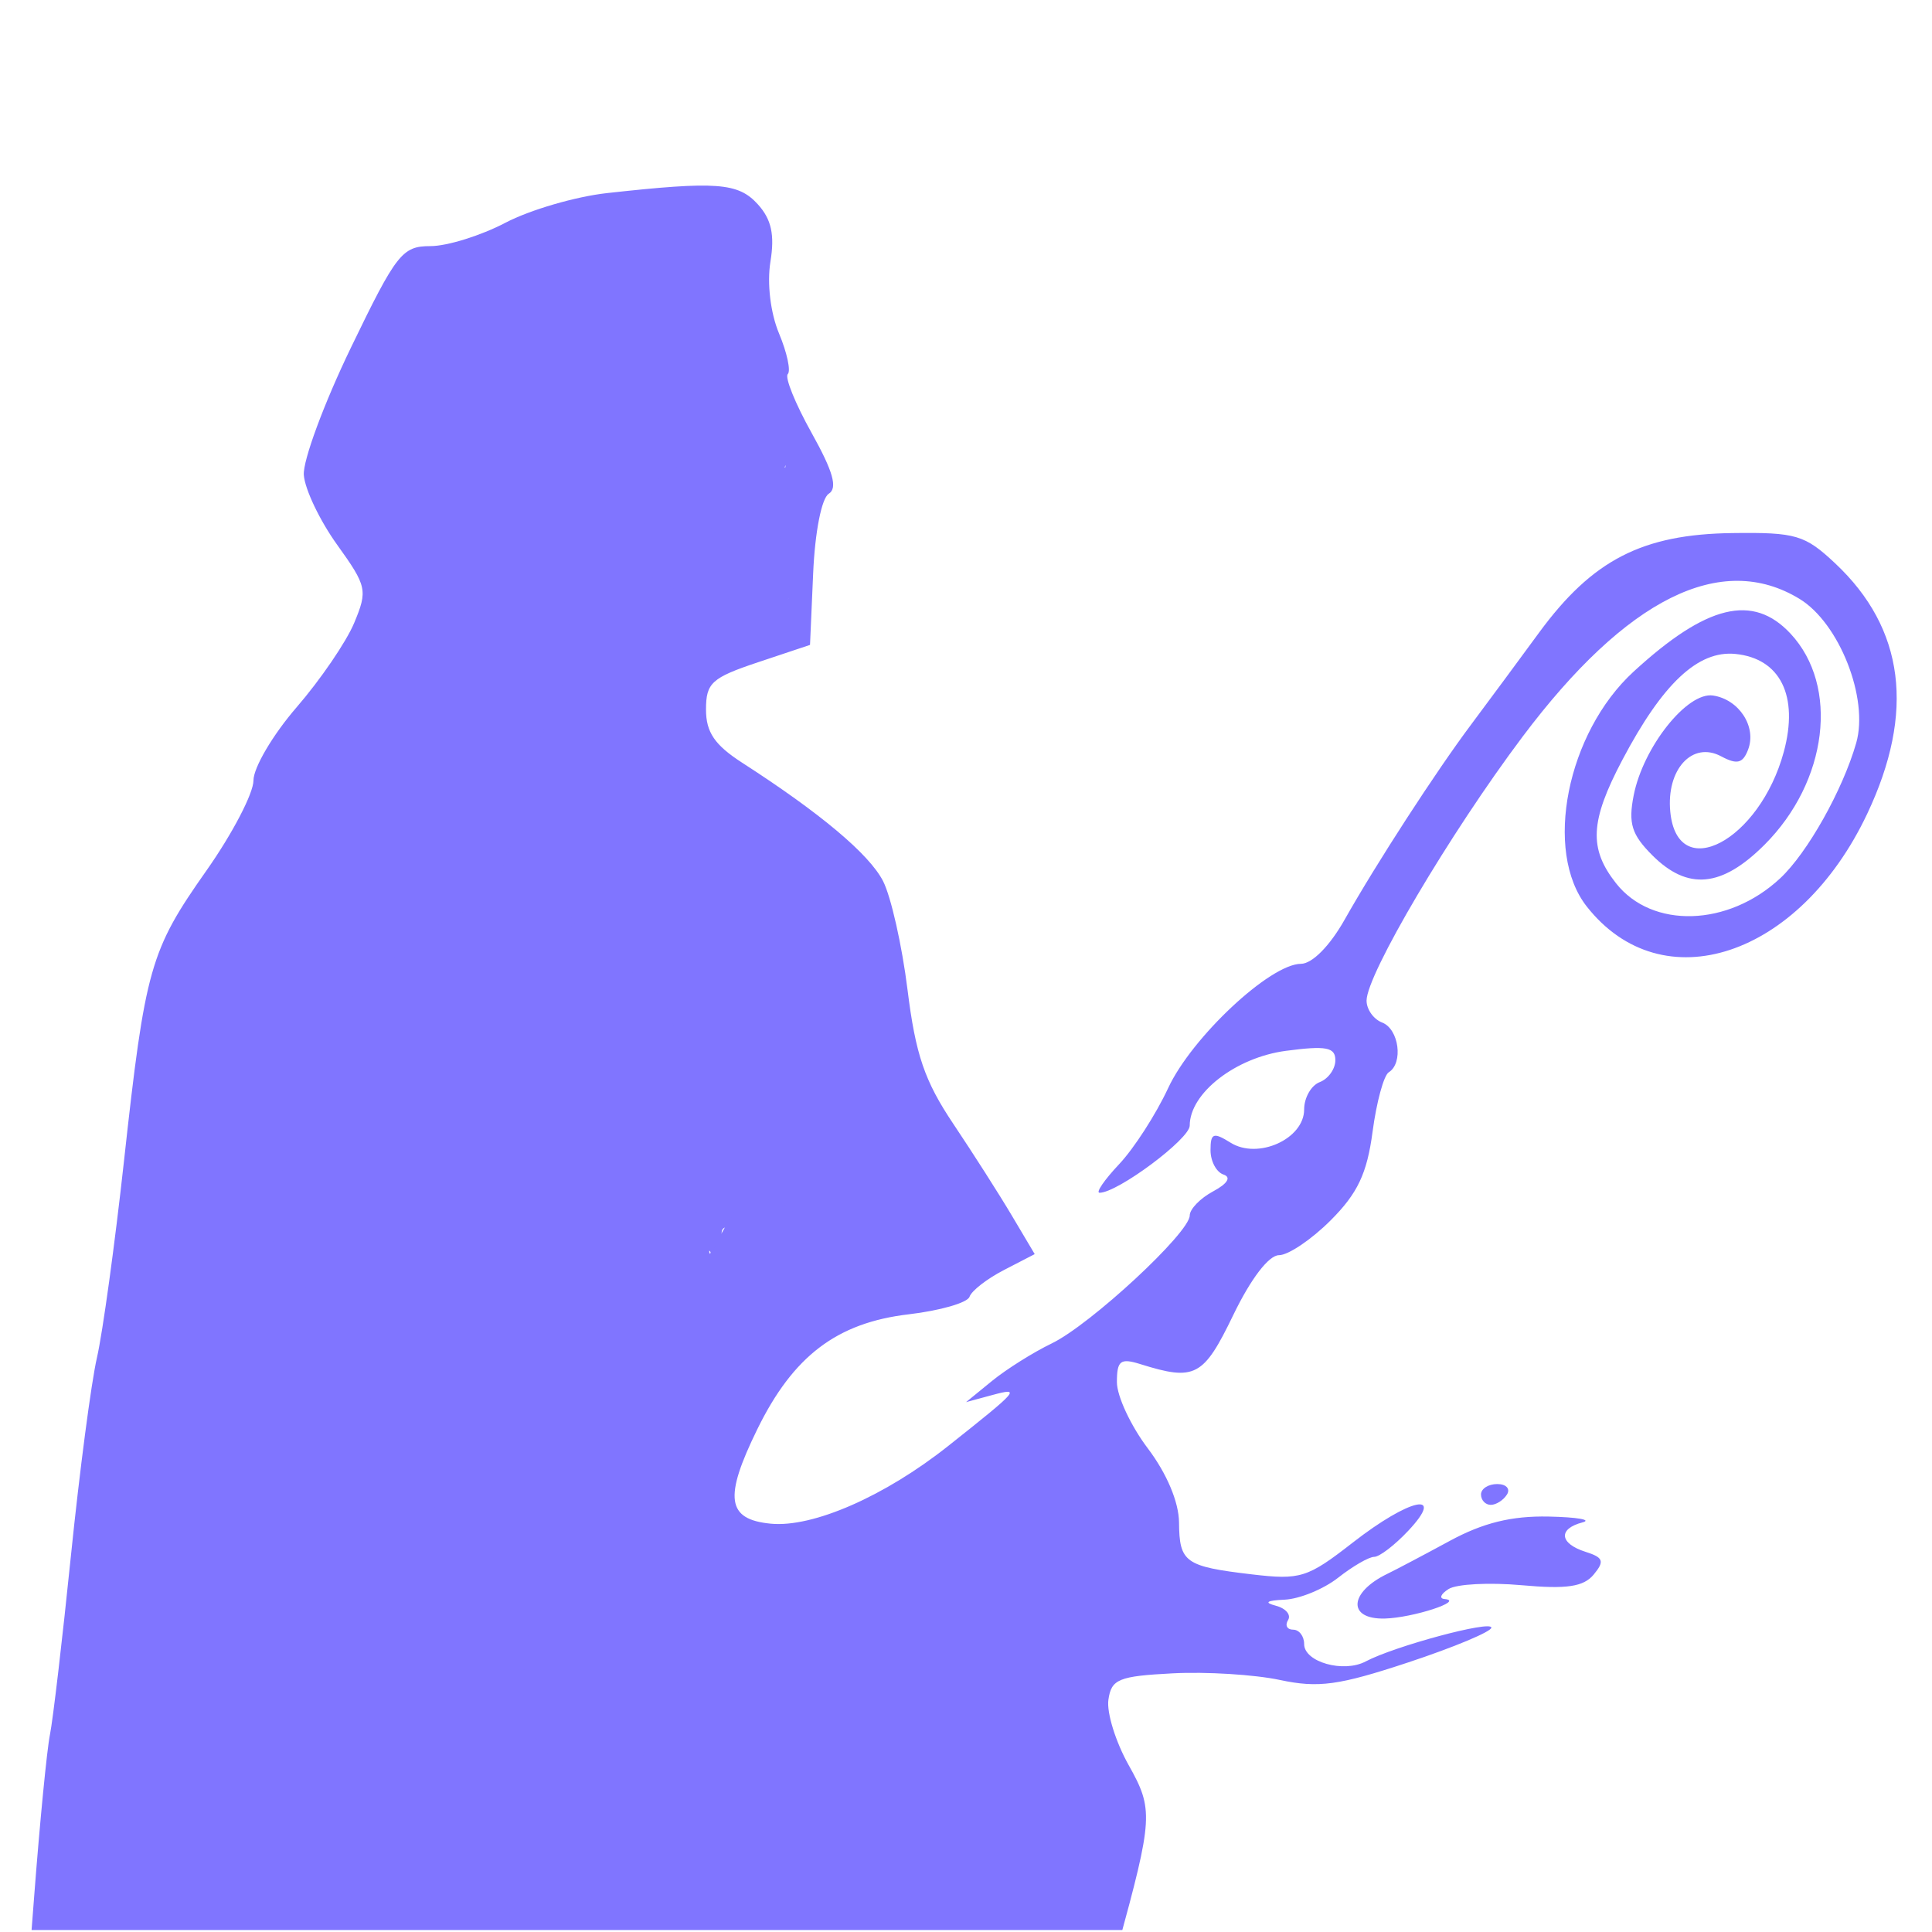 <svg xmlns="http://www.w3.org/2000/svg" xmlns:xlink="http://www.w3.org/1999/xlink" width="650" zoomAndPan="magnify" viewBox="0 0 487.5 487.5" height="650" preserveAspectRatio="xMidYMid meet" version="1.2"><defs><clipPath id="8c1eee78ed"><path d="M 3 46 L 479 46 L 479 487 L 3 487 Z M 3 46 "/></clipPath><clipPath id="fb67769044"><path d="M 68.156 174.57 L 202.824 174.57 L 202.824 448 L 68.156 448 Z M 68.156 174.57 "/></clipPath><clipPath id="c58e3eec7a"><path d="M 68.328 302.07 C 74.484 288.637 75.605 285.84 77.004 283.32 C 78.402 281.082 80.363 279.402 80.922 277.164 C 81.48 275.484 80.922 274.367 81.203 272.406 C 81.48 269.609 82.043 265.691 83.16 262.613 C 84.281 259.254 86.238 255.336 88.199 252.539 C 89.875 249.742 91.555 247.5 93.793 245.543 C 96.031 243.586 98.832 242.184 101.352 240.508 C 103.59 238.547 106.387 236.027 108.066 234.91 C 108.625 234.629 109.184 234.348 109.465 234.07 C 109.746 233.789 109.746 233.789 110.023 233.512 C 110.023 233.512 110.305 233.512 110.586 233.512 C 111.145 233.23 113.383 231.551 115.34 230.711 C 117.859 229.312 122.336 228.473 123.738 227.074 C 124.574 225.953 124.297 225.113 124.855 223.715 C 125.977 220.918 128.215 214.762 129.613 211.125 C 130.73 207.766 131.852 205.246 132.41 202.168 C 133.25 199.371 132.973 196.57 133.531 193.492 C 134.371 190.137 137.168 184.82 137.727 183.141 C 138.008 182.582 138.008 182.301 138.008 182.02 C 138.008 181.742 138.289 181.18 138.289 180.902 C 138.289 180.902 138.566 180.621 138.566 180.621 C 138.566 180.34 138.566 180.062 138.848 180.062 C 138.848 179.781 139.129 179.504 139.406 179.223 C 139.688 178.941 139.688 178.383 139.965 178.102 C 139.965 178.102 140.246 178.102 140.246 177.824 C 140.527 177.824 140.527 177.543 140.805 177.543 C 140.805 177.262 141.367 176.984 141.645 176.984 C 141.926 176.703 142.207 176.426 142.484 176.145 C 142.484 176.145 142.766 176.145 142.766 175.863 C 143.043 175.863 143.043 175.863 143.324 175.586 C 143.605 175.586 143.883 175.586 144.445 175.305 C 144.723 175.305 145.004 175.023 145.285 175.023 C 145.562 175.023 145.844 175.023 145.844 175.023 C 146.121 175.023 146.121 174.746 146.402 174.746 C 146.684 174.746 147.242 175.023 147.523 175.023 C 147.801 175.023 148.363 174.746 148.641 174.746 C 148.641 174.746 148.922 175.023 149.203 175.023 C 149.203 175.023 149.48 175.023 149.48 175.023 C 149.762 175.023 150.32 175.305 150.602 175.305 C 150.879 175.586 151.441 175.586 151.719 175.586 C 151.719 175.863 152 175.863 152 176.145 C 152.281 176.145 152.281 176.145 152.559 176.145 C 152.84 176.426 153.117 176.703 153.398 176.984 C 153.68 177.262 153.957 177.262 154.238 177.543 C 154.52 177.543 154.52 177.824 154.52 177.824 C 154.797 178.102 154.797 178.102 155.078 178.383 C 155.078 178.383 155.359 178.941 155.637 179.223 C 155.637 179.504 156.195 179.781 156.195 180.062 C 156.195 180.34 156.195 180.34 156.477 180.621 C 156.477 180.621 156.477 180.902 156.758 180.902 C 156.758 181.18 156.758 181.742 156.758 182.02 C 157.035 182.301 157.035 182.859 157.316 183.141 C 157.316 183.418 157.316 183.418 157.316 183.699 C 157.316 183.699 157.316 183.98 157.316 184.258 C 157.316 184.539 157.316 184.82 157.316 185.098 C 157.316 185.66 157.316 185.938 157.316 186.219 C 157.035 186.5 157.035 186.5 157.035 186.777 C 157.035 186.777 157.035 187.059 157.035 187.336 C 156.758 187.898 156.195 188.738 155.918 189.578 C 155.078 191.816 153.117 195.453 152.559 198.531 C 151.719 201.328 152 204.129 151.16 206.926 C 150.602 209.723 149.203 213.082 148.082 215.879 C 147.242 218.68 146.402 221.477 145.562 224.277 C 144.445 227.074 141.645 230.992 141.645 232.391 C 141.645 233.23 142.484 233.789 142.766 233.789 C 142.766 234.07 142.766 234.07 142.766 234.07 C 143.324 234.07 149.48 234.07 152 235.75 C 154.797 237.148 157.035 241.066 158.438 243.023 C 159.273 244.422 159.555 246.102 160.113 246.664 C 160.676 246.941 160.953 246.383 161.516 246.664 C 163.191 247.223 166.832 251.699 168.508 255.059 C 170.469 258.977 171.586 264.012 172.426 267.93 C 172.988 271.566 173.828 276.605 173.828 277.723 C 173.828 278.004 173.828 278.004 173.828 278.285 C 173.828 278.285 173.828 278.285 174.105 278.285 C 174.387 279.121 173.828 284.441 173.828 287.52 C 173.828 290.875 173.828 294.516 173.828 297.594 C 173.828 300.109 172.426 302.348 173.266 304.027 C 174.105 305.707 177.184 305.988 178.023 307.664 C 179.422 309.625 178.582 316.34 179.145 316.34 C 179.145 316.34 179.422 316.062 179.703 315.781 C 180.262 314.383 182.781 309.906 183.902 307.945 C 184.461 307.105 185.578 305.707 185.578 305.707 C 185.578 305.707 186.141 305.426 186.418 305.148 C 186.699 304.867 187.258 304.309 187.258 304.309 C 187.258 304.309 187.816 304.027 188.379 303.75 C 188.656 303.469 189.219 303.188 189.219 303.188 C 189.219 303.188 190.059 302.91 190.336 302.91 C 190.895 302.91 191.457 302.629 191.457 302.629 C 191.457 302.629 192.297 302.629 192.574 302.629 C 193.137 302.629 193.973 302.629 193.973 302.629 C 193.973 302.629 194.535 302.91 195.094 302.91 C 195.375 302.91 196.215 303.188 196.215 303.188 C 196.215 303.188 196.773 303.469 197.051 303.75 C 197.613 304.027 198.172 304.309 198.172 304.309 C 198.172 304.309 198.73 304.867 199.012 305.148 C 199.293 305.426 199.852 305.707 199.852 305.707 C 199.852 305.707 200.41 306.547 200.691 306.828 C 200.691 307.105 201.25 307.664 201.25 307.664 C 201.25 307.664 201.531 308.504 201.531 308.785 C 201.809 309.066 202.09 309.906 202.09 309.906 C 202.09 309.906 202.09 310.742 202.09 311.023 C 202.371 311.582 202.371 312.145 202.371 312.145 C 202.371 312.145 202.371 312.984 202.09 313.262 C 202.09 313.543 202.09 313.543 202.09 313.824 C 202.09 314.102 202.648 314.383 202.648 314.941 C 202.648 316.621 200.41 321.098 198.73 323.895 C 197.332 326.695 195.375 329.492 193.414 332.012 C 191.457 334.531 188.098 338.168 186.98 339.289 C 186.699 339.566 186.699 339.566 186.141 340.125 C 185.301 341.527 183.34 346.004 182.223 348.801 C 181.102 351.879 179.703 354.957 178.863 358.035 C 178.023 361.395 177.746 364.754 177.184 368.109 C 176.906 371.188 176.906 374.266 176.344 377.344 C 175.785 380.145 174.945 382.383 174.105 385.461 C 173.266 389.379 171.586 394.414 171.027 398.332 C 170.469 401.969 170.469 404.77 170.469 408.125 C 170.469 411.766 170.469 415.684 170.75 419.32 C 170.75 422.676 171.309 427.156 171.309 429.395 C 171.309 430.234 171.309 430.793 171.027 431.352 C 171.027 432.191 170.75 432.75 170.469 433.312 C 170.188 433.871 169.629 434.711 169.348 435.27 C 168.789 435.551 168.23 436.109 167.949 436.668 C 167.391 436.949 166.551 437.23 165.992 437.508 C 165.43 437.789 164.594 437.789 164.031 438.348 C 163.191 438.906 163.191 441.707 162.074 443.105 C 160.395 445.062 156.758 447.023 153.68 447.582 C 150.32 448.141 146.121 447.582 143.043 446.184 C 140.246 445.062 138.008 442.824 136.328 440.586 C 134.648 438.07 133.531 435.27 132.691 431.91 C 131.852 427.715 132.133 422.117 132.41 417.359 C 132.973 413.164 134.648 408.965 135.488 405.609 C 136.328 403.09 138.289 401.41 137.449 399.453 C 136.051 396.094 123.457 393.574 119.258 390.777 C 117.02 389.098 115.902 386.301 114.5 385.738 C 113.941 385.461 113.383 386.02 112.824 385.738 C 112.262 385.18 111.984 383.223 111.145 382.383 C 110.863 381.82 110.586 381.82 110.023 380.98 C 108.625 379.305 104.988 374.266 103.027 370.91 C 101.352 368.109 99.672 364.754 99.109 362.793 C 98.832 361.953 98.832 361.395 98.551 360.836 C 98.273 360.273 97.992 359.996 97.434 359.156 C 96.312 357.477 93.793 353.559 91.836 350.48 C 90.156 347.402 88.477 344.043 86.797 340.688 C 85.121 337.887 83.719 335.09 82.043 332.293 C 80.363 329.492 78.684 326.973 76.723 324.176 C 74.207 320.816 70.289 317.18 68.891 313.543 C 67.77 309.906 68.328 302.07 68.328 302.07 M 128.773 355.797 C 128.773 356.078 128.773 355.516 128.773 355.516 C 128.773 355.516 128.773 355.797 128.773 355.797 "/></clipPath><clipPath id="a9a4f5e730"><path d="M 140.359 134.516 L 167.199 134.516 L 167.199 199.574 L 140.359 199.574 Z M 140.359 134.516 "/></clipPath><clipPath id="5fd54e5675"><path d="M 151.719 196.012 C 136.328 171.387 143.043 162.992 143.043 156.836 C 143.324 152.078 139.965 147.602 140.527 143.965 C 140.805 140.887 142.484 137.527 144.723 136.129 C 146.684 134.73 150.879 134.168 153.398 135.289 C 155.918 136.688 159.273 142.004 159.273 145.082 C 158.996 147.602 156.477 150.961 154.238 152.359 C 152 153.477 147.801 153.758 145.562 152.359 C 143.043 150.68 139.965 144.805 140.805 142.004 C 141.367 138.926 146.402 135.008 149.203 134.73 C 152 134.168 155.637 135.57 157.316 138.367 C 160.953 144.242 153.957 167.469 157.035 176.984 C 158.996 183.418 167.391 187.898 167.109 191.816 C 167.109 194.895 163.473 198.531 160.676 199.371 C 158.156 199.93 151.719 196.012 151.719 196.012 "/></clipPath><clipPath id="014fe12c8c"><path d="M 162.727 103.48 L 193.465 103.48 L 193.465 158.934 L 162.727 158.934 Z M 162.727 103.48 "/></clipPath><clipPath id="1b4482b635"><path d="M 193.414 112.902 C 183.902 142.562 178.863 156.555 174.105 158.516 C 171.586 159.633 167.672 157.957 165.992 156.277 C 164.031 154.598 162.633 150.68 163.191 148.16 C 163.473 145.641 165.992 142.285 168.23 141.164 C 170.75 140.047 174.668 140.324 176.906 141.727 C 179.145 142.844 181.102 146.762 181.383 149 C 181.66 150.961 181.102 153.199 179.703 154.598 C 178.023 156.836 172.148 159.355 169.348 158.234 C 166.551 157.395 162.914 152.078 162.914 149 C 163.191 146.203 169.348 143.402 170.188 140.605 C 170.75 138.086 168.789 136.406 168.789 133.328 C 169.348 127.453 173.547 111.781 177.746 107.305 C 180.262 104.508 184.18 103.387 186.98 103.668 C 188.938 103.945 190.895 105.348 192.016 107.023 C 193.137 108.426 193.414 112.902 193.414 112.902 "/></clipPath><clipPath id="cdacf1c42a"><path d="M 142.758 134.242 L 204.734 134.242 L 204.734 162.969 L 142.758 162.969 Z M 142.758 134.242 "/></clipPath><clipPath id="be7a5737dd"><path d="M 199.57 150.961 C 146.961 161.871 143.883 158.793 143.324 155.996 C 142.484 152.918 145.285 147.043 147.801 145.363 C 150.039 143.965 154.238 143.965 156.477 145.363 C 158.715 146.48 161.234 149.84 161.516 152.359 C 161.793 154.875 160.395 158.793 158.438 160.473 C 156.477 162.152 152.281 163.273 149.762 162.434 C 147.242 161.871 144.164 159.074 143.324 156.555 C 142.484 154.039 143.043 149.84 144.723 147.883 C 146.684 145.641 152.84 143.965 155.637 144.805 C 158.156 145.641 160.953 149 161.234 151.52 C 161.793 154.316 159.555 159.355 157.598 161.035 C 155.918 162.711 153.398 163.273 151.16 162.711 C 148.922 162.434 145.285 160.195 143.883 157.957 C 142.766 155.715 142.484 151.52 143.883 149.281 C 146.125 146.203 152.559 144.523 158.715 142.562 C 168.789 139.484 191.734 132.211 198.73 135.008 C 202.09 136.406 204.609 140.047 204.609 142.562 C 204.887 145.363 199.57 150.961 199.57 150.961 "/></clipPath><clipPath id="3c66d0ee79"><path d="M 162.312 117.059 L 183.215 117.059 L 183.215 148.832 L 162.312 148.832 Z M 162.312 117.059 "/></clipPath><clipPath id="cf5c44fe88"><path d="M 180.262 131.93 C 176.625 136.688 179.703 137.809 179.984 139.484 C 180.543 141.164 179.703 143.402 178.582 144.805 C 177.184 146.48 173.828 149 171.309 148.719 C 168.508 148.441 164.031 144.805 162.914 142.285 C 162.074 140.047 162.914 136.129 164.871 134.449 C 166.832 132.488 172.426 131.09 174.945 131.93 C 177.465 133.051 179.703 136.129 179.984 138.648 C 180.262 140.887 179.145 144.805 177.465 146.203 C 175.227 148.16 169.348 148.719 166.832 147.32 C 164.594 146.48 163.191 143.402 162.633 140.324 C 161.793 135.848 162.914 126.332 165.152 122.418 C 166.832 119.617 170.188 117.938 172.707 117.379 C 174.668 116.82 176.906 117.098 178.582 117.938 C 180.543 119.34 182.781 122.418 183.062 124.656 C 183.34 126.895 180.262 131.93 180.262 131.93 "/></clipPath><clipPath id="7aee2452bc"><path d="M 180.219 125.457 L 196.258 125.457 L 196.258 139 L 180.219 139 Z M 180.219 125.457 "/></clipPath><clipPath id="5152bf62f2"><path d="M 196.215 130.25 C 188.938 141.445 182.5 139.484 181.102 137.246 C 179.422 134.73 180.824 128.012 183.062 126.055 C 185.301 124.375 193.973 126.895 193.973 126.895 "/></clipPath><clipPath id="6f3c110489"><path d="M 181.906 125.457 L 197.941 125.457 L 197.941 139 L 181.906 139 Z M 181.906 125.457 "/></clipPath><clipPath id="590c709694"><path d="M 197.891 130.25 C 190.617 141.445 183.902 139.484 182.5 137.246 C 181.102 134.73 182.5 128.012 184.461 126.055 C 186.699 124.375 195.652 126.895 195.652 126.895 "/></clipPath><clipPath id="ce69525536"><path d="M 184.281 116.641 L 200.176 116.641 L 200.176 130.242 L 184.281 130.242 Z M 184.281 116.641 "/></clipPath><clipPath id="f63d009706"><path d="M 200.133 121.578 C 193.137 132.77 186.418 130.812 185.02 128.293 C 183.621 126.055 184.738 119.059 186.98 117.379 C 189.219 115.699 198.172 117.938 198.172 117.938 "/></clipPath><clipPath id="c291c88f36"><path d="M 183.16 111.602 L 199.055 111.602 L 199.055 125.207 L 183.16 125.207 Z M 183.16 111.602 "/></clipPath><clipPath id="2c4fe7e09d"><path d="M 199.012 116.262 C 192.016 127.734 185.301 125.496 183.902 123.254 C 182.5 120.738 183.621 114.02 185.859 112.344 C 188.098 110.664 197.051 112.902 197.051 112.902 "/></clipPath><clipPath id="d4347ec8b0"><path d="M 183.297 123.074 L 199.336 123.074 L 199.336 136.68 L 183.297 136.68 Z M 183.297 123.074 "/></clipPath><clipPath id="e324085476"><path d="M 199.293 128.012 C 192.016 139.207 185.578 137.246 184.18 134.73 C 182.5 132.488 183.902 125.496 186.141 123.816 C 188.379 122.137 197.055 124.375 197.055 124.375 "/></clipPath><clipPath id="5ea803318d"><path d="M 183.582 127.418 L 199.621 127.418 L 199.621 140.875 L 183.582 140.875 Z M 183.582 127.418 "/></clipPath><clipPath id="8aff3c85e2"><path d="M 199.57 132.211 C 192.297 143.402 185.859 141.445 184.18 138.926 C 182.781 136.688 184.18 129.691 186.418 128.012 C 188.379 126.332 197.332 128.852 197.332 128.852 "/></clipPath><clipPath id="60d0485325"><path d="M 183.582 143.504 L 199.621 143.504 L 199.621 157 L 183.582 157 Z M 183.582 143.504 "/></clipPath><clipPath id="d6534a0388"><path d="M 199.57 148.16 C 192.297 159.633 185.859 157.395 184.18 155.156 C 182.781 152.637 184.18 145.922 186.418 144.242 C 188.379 142.562 197.332 144.805 197.332 144.805 "/></clipPath><clipPath id="6c4cefe153"><path d="M 184.281 144.484 L 200.176 144.484 L 200.176 157.945 L 184.281 157.945 Z M 184.281 144.484 "/></clipPath><clipPath id="d40d019d84"><path d="M 200.133 149.281 C 193.137 160.473 186.418 158.516 185.02 155.996 C 183.621 153.758 184.738 146.762 186.98 145.082 C 189.219 143.402 198.172 145.922 198.172 145.922 "/></clipPath><clipPath id="30f4b5bfe4"><path d="M 173.145 285.285 L 188.336 285.285 L 188.336 298.148 L 173.145 298.148 Z M 173.145 285.285 "/></clipPath><clipPath id="d931cea3b6"><path d="M 188.297 289.867 C 181.609 300.562 175.191 298.691 173.855 296.285 C 172.516 294.145 173.586 287.457 175.727 285.855 C 177.867 284.25 186.422 286.656 186.422 286.656 "/></clipPath><clipPath id="de55f92f63"><path d="M 143.844 133.266 L 162.574 133.266 L 162.574 235.051 L 143.844 235.051 Z M 143.844 133.266 "/></clipPath><clipPath id="b4ec1ee0fb"><path d="M 198.051 114.574 L 206 114.574 L 206 121.336 L 198.051 121.336 Z M 198.051 114.574 "/></clipPath><clipPath id="62a82bdf07"><path d="M 206 117.027 C 202.383 122.594 199.043 121.621 198.348 120.367 C 197.652 119.254 198.348 115.777 199.324 114.941 C 200.434 114.105 204.887 115.219 204.887 115.219 "/></clipPath><clipPath id="033cb7f28f"><path d="M 188.66 144.617 L 196.492 144.617 L 196.492 151.383 L 188.66 151.383 Z M 188.66 144.617 "/></clipPath><clipPath id="fffd93f694"><path d="M 196.469 146.934 C 192.992 152.641 189.652 151.527 188.957 150.414 C 188.262 149.16 188.957 145.82 189.93 144.988 C 191.043 144.152 195.496 145.266 195.496 145.266 "/></clipPath><clipPath id="9592763813"><path d="M 136.945 230.469 L 144.922 230.469 L 144.922 237.234 L 136.945 237.234 Z M 136.945 230.469 "/></clipPath><clipPath id="1a590f2a35"><path d="M 144.895 232.926 C 141.277 238.492 138.078 237.516 137.242 236.266 C 136.547 235.152 137.242 231.672 138.355 230.84 C 139.328 230.004 143.781 231.117 143.781 231.117 "/></clipPath><clipPath id="494365e284"><path d="M 66.84 341 L 74.742 341 L 74.742 347.715 L 66.84 347.715 Z M 66.84 341 "/></clipPath><clipPath id="b7e544b5a0"><path d="M 74.719 343.266 C 71.242 348.969 67.902 347.859 67.207 346.746 C 66.512 345.492 67.066 342.152 68.18 341.316 C 69.293 340.484 73.746 341.598 73.746 341.598 "/></clipPath></defs><g id="2b7b193967"><g clip-rule="nonzero" clip-path="url(#8c1eee78ed)"><path style=" stroke:none;fill-rule:evenodd;fill:#8075ff;fill-opacity:1;" d="M 153.207 48.719 C 145.266 49.59 133.715 52.961 127.531 56.207 C 121.352 59.449 112.836 62.102 108.613 62.102 C 101.492 62.102 100.027 63.969 88.559 87.695 C 81.754 101.77 76.402 116.242 76.66 119.848 C 76.922 123.453 80.703 131.379 85.066 137.453 C 92.582 147.922 92.805 148.957 89.367 157.191 C 87.367 161.973 80.836 171.543 74.848 178.461 C 68.859 185.383 63.957 193.691 63.957 196.934 C 63.957 200.172 58.617 210.41 52.086 219.68 C 37.871 239.871 36.645 244.191 31.27 293.094 C 28.969 314.027 25.902 336.305 24.457 342.594 C 23.012 348.883 20.066 371.328 17.906 392.465 C 15.746 413.605 13.359 433.977 12.598 437.734 C 11.836 441.488 10.051 459.801 8.629 478.418 C 7.207 497.039 5.355 521.172 4.508 532.043 C 3.246 548.324 3.727 552.434 7.219 555.336 C 9.551 557.27 11.461 560.207 11.461 561.863 C 11.461 563.516 16.305 570.73 22.223 577.895 L 32.984 590.918 L 32.355 655.281 C 31.77 715.113 32.109 720.629 37.191 733.629 C 40.199 741.32 44.078 749.324 45.812 751.418 C 48 754.055 48.805 766.477 48.434 791.898 C 47.922 826.836 48.141 828.578 53.07 828.578 C 57.043 828.578 58.59 830.871 59.719 838.422 C 61.543 850.602 59.941 891.246 57.395 897.488 C 55.094 903.129 57.996 915.949 61.137 914.012 C 62.387 913.238 64.043 914.258 64.816 916.277 C 66.527 920.727 86.719 926.246 104.645 927.16 C 111.863 927.527 119.246 927.938 121.051 928.074 C 126.121 928.461 124.977 933.676 117.43 944.566 C 106.902 959.754 107.203 959.969 159.574 974.367 C 181.684 980.445 188.738 981.289 206.16 979.945 C 218.914 978.961 230.422 976.391 236.539 973.152 C 248.176 967 285.781 956.508 322.512 949.168 C 353.488 942.98 361.609 940.074 373.043 931.09 C 381.105 924.754 384.656 915.199 378.949 915.199 C 377.504 915.199 376.324 914.02 376.324 912.574 C 376.324 911.133 377.801 910.246 379.605 910.605 C 383.672 911.422 385.676 894.629 381.957 890.91 C 380.281 889.234 380.215 885.965 381.766 881.883 C 383.305 877.828 383.238 873.684 381.574 870.578 C 378.23 864.332 378.23 861.949 381.574 864.016 C 383.129 864.977 384.199 861.949 384.199 856.574 C 384.199 850.828 382.715 846.945 380.148 845.961 C 376.961 844.738 376.703 843.277 378.926 839.117 C 380.484 836.207 380.832 833.809 379.695 833.789 C 378.562 833.766 379.273 832.711 381.273 831.445 C 384.172 829.605 383.762 828.527 379.23 826.102 C 376.105 824.434 374.277 821.891 375.164 820.457 C 376.051 819.02 375.348 816.129 373.605 814.023 C 371.859 811.922 371.461 810.168 372.723 810.121 C 373.98 810.074 372.719 808.305 369.918 806.184 C 367.113 804.062 366.117 802.328 367.699 802.328 C 369.359 802.328 369.953 799.926 369.102 796.668 C 368.035 792.59 368.535 791.57 370.891 793.027 C 372.688 794.141 373.625 797.078 372.973 799.562 C 372.309 802.109 373.27 804.078 375.176 804.078 C 377.809 804.078 377.633 801.699 374.398 793.359 C 368.973 779.359 366.254 776.078 360.098 776.078 C 357.301 776.078 355.727 774.93 356.594 773.523 C 357.461 772.117 355.629 768.871 352.52 766.309 C 343.336 758.734 340.125 755.371 338.695 751.848 C 337.621 749.191 336.859 749.215 334.922 751.969 C 332.93 754.801 330.891 754.719 323.566 751.527 C 317.367 748.82 316.195 747.566 319.734 747.422 C 324.617 747.215 324.633 747.062 320.059 743.715 C 316.133 740.848 315.82 739.234 318.285 734.617 C 320.941 729.656 320.344 728.523 313.125 724.789 C 303.195 719.652 304.434 717.086 314.93 721.047 C 320.309 723.078 321.699 723.086 319.711 721.074 C 314.504 715.805 301.691 713.52 298.215 717.238 C 296.441 719.141 296.062 721.336 297.379 722.145 C 298.684 722.953 300.352 722.129 301.082 720.316 C 301.883 718.324 302.492 718.84 302.617 721.613 C 302.742 724.336 304.898 726.207 307.922 726.207 C 310.723 726.207 313.852 727.559 314.875 729.215 C 316.188 731.336 314.5 731.73 309.125 730.543 C 301.52 728.871 301.516 728.871 307.418 733.105 C 310.668 735.438 313.324 739.789 313.324 742.777 C 313.324 747.461 312.871 747.668 310.043 744.297 C 308.242 742.145 304.477 738.672 301.68 736.578 C 297.098 733.145 296.762 733.223 298.312 737.363 C 299.664 740.965 298.633 741.957 293.516 741.957 C 288.055 741.957 287.059 743.133 287.383 749.176 C 287.602 753.145 286.902 758.461 285.832 760.984 C 284.66 763.766 285.039 765.578 286.797 765.578 C 288.395 765.578 289.703 766.652 289.703 767.957 C 289.703 769.266 287.5 769.766 284.812 769.059 C 278.332 767.363 276.023 776.184 280.625 785.055 C 282.531 788.73 283.043 792.387 281.766 793.18 C 280.484 793.973 280.051 796.234 280.809 798.211 C 282.707 803.164 276.523 806.469 273.699 802.008 C 272.438 800.02 271.242 799.277 271.039 800.359 L 270.305 804.297 C 270.102 805.383 268.996 807.742 267.852 809.547 C 266.664 811.418 266.961 812.828 268.547 812.828 C 270.074 812.828 271.188 813.711 271.016 814.797 C 270.184 820.074 271.785 822.203 276.578 822.203 C 282.906 822.203 282.91 822.172 277.586 814.047 C 275.258 810.488 274.477 807.578 275.852 807.578 C 279.516 807.578 284.566 819.977 282.789 824.609 C 281.949 826.793 282.645 828.578 284.324 828.578 C 286.008 828.578 286.777 829.562 286.035 830.766 C 285.293 831.969 280.793 832.605 276.035 832.188 C 271.281 831.766 269.75 832.105 272.633 832.941 C 277.145 834.25 289.703 845.441 289.703 848.148 C 289.703 848.66 284.684 848.629 278.547 848.078 L 267.391 847.082 L 279.203 849.859 C 285.699 851.387 292.785 854.48 294.953 856.727 C 297.941 859.832 298 860.312 295.199 858.727 C 289.406 855.445 271.754 854.164 276.578 857.375 C 278.742 858.816 283.102 860.012 286.266 860.039 C 289.43 860.059 292.715 861.207 293.566 862.586 C 294.422 863.965 296.559 864.543 298.32 863.867 C 300.082 863.191 303.121 865.195 305.074 868.32 C 308.133 873.223 308.035 874.328 304.355 876.387 C 302.012 877.699 300.883 880.055 301.852 881.617 C 303.012 883.5 301.207 884.004 296.504 883.105 C 291.207 882.094 289.75 882.66 290.781 885.348 C 292.02 888.582 289.266 890.125 283.797 889.262 C 282.715 889.09 281.828 890.133 281.828 891.574 C 281.828 893.02 280.277 894.199 278.379 894.199 C 276.484 894.199 271.512 897.777 267.324 902.145 C 263.137 906.512 258.27 909.531 256.504 908.852 C 254.738 908.176 252.914 908.754 252.453 910.141 C 251.988 911.527 248.074 913.133 243.75 913.707 C 239.43 914.281 233.824 915.566 231.297 916.566 C 225.871 918.715 225.688 916.969 230.047 904.699 C 234.75 891.449 236.219 889.805 244.883 888.07 C 252.715 886.504 258.66 879.016 259.812 869.266 C 260.152 866.375 260.641 850.43 260.898 833.828 C 261.215 813.105 262.453 802.406 264.832 799.703 C 267.137 797.09 268.816 784.285 269.824 761.641 C 270.66 742.875 272.488 706.258 273.891 680.27 C 275.289 654.281 277.051 603.492 277.805 567.398 C 278.555 531.305 280.461 497.051 282.043 491.277 C 290.961 458.684 291.086 456.582 284.781 445.363 C 281.516 439.551 279.219 432.148 279.68 428.914 C 280.422 423.691 282.246 422.938 295.945 422.23 C 304.43 421.793 316.578 422.547 322.941 423.902 C 332.691 425.98 337.805 425.277 355.41 419.449 C 366.902 415.641 376.312 411.707 376.316 410.703 C 376.324 408.797 351.867 415.375 344.594 419.234 C 339.016 422.191 329.074 419.383 329.074 414.848 C 329.074 412.852 327.824 411.215 326.297 411.215 C 324.77 411.215 324.191 410.125 325.016 408.789 C 325.84 407.453 324.434 405.82 321.887 405.156 C 318.855 404.363 319.621 403.844 324.129 403.645 C 327.902 403.477 333.996 400.98 337.668 398.09 C 341.336 395.203 345.426 392.84 346.75 392.84 C 348.074 392.84 351.934 389.887 355.324 386.277 C 364.945 376.039 355.773 377.992 341.301 389.27 C 329.906 398.148 328.117 398.707 315.871 397.258 C 299 395.262 297.594 394.254 297.504 384.156 C 297.457 379.016 294.414 371.797 289.629 365.469 C 285.336 359.797 281.828 352.277 281.828 348.758 C 281.828 343.32 282.715 342.633 287.734 344.203 C 301.547 348.531 303.66 347.414 311.195 331.812 C 315.613 322.664 320.16 316.719 322.73 316.719 C 325.066 316.719 330.926 312.77 335.754 307.938 C 342.57 301.125 344.941 296.117 346.34 285.57 C 347.332 278.094 349.168 271.344 350.422 270.57 C 354.148 268.266 353.008 259.652 348.762 258.02 C 346.598 257.191 344.824 254.703 344.824 252.492 C 344.824 245.898 365.902 210.238 384.184 185.898 C 410.418 150.973 434.332 139.074 454.086 151.121 C 464.117 157.238 471.594 176.258 468.375 187.477 C 464.965 199.363 456.059 215.215 449.184 221.629 C 436.082 233.852 416.859 234.426 407.762 222.863 C 400.863 214.094 401.219 207.199 409.355 191.77 C 419.547 172.441 428.469 164.078 437.879 165.008 C 449.227 166.133 453.918 175.594 450.113 189.68 C 444.035 212.168 423.246 223.164 421.461 204.832 C 420.422 194.148 427.023 186.949 434.293 190.84 C 438.312 192.992 439.762 192.633 441.09 189.168 C 443.305 183.398 438.832 176.492 432.246 175.5 C 425.727 174.523 414.605 188.523 412.219 200.723 C 410.836 207.781 411.719 210.605 416.926 215.812 C 425.867 224.754 434.449 223.945 445.25 213.145 C 461.203 197.191 464.16 173.129 451.797 159.879 C 442.316 149.727 430.641 152.555 412.207 169.469 C 395.371 184.914 389.414 214.797 400.391 228.746 C 419.43 252.953 454.043 241.512 471.148 205.352 C 483.277 179.715 480.582 158.598 463.082 142.16 C 455.422 134.969 453.18 134.305 437.168 134.508 C 414.41 134.797 401.82 141.277 388.348 159.637 C 382.656 167.398 376.938 175.133 371.191 182.848 C 362.316 194.703 347.293 217.879 339.297 232.043 C 335.543 238.699 331.098 243.191 328.262 243.199 C 320.48 243.234 300.699 261.754 294.746 274.582 C 291.695 281.152 286.141 289.781 282.398 293.75 C 278.656 297.723 276.43 300.969 277.449 300.969 C 281.996 300.969 300.203 287.406 300.203 284.02 C 300.203 275.832 311.781 266.836 324.48 265.156 C 334.637 263.812 336.949 264.254 336.949 267.52 C 336.949 269.727 335.18 272.215 333.012 273.047 C 330.848 273.879 329.074 276.98 329.074 279.945 C 329.074 287.387 317.422 292.652 310.508 288.332 C 306.172 285.625 305.449 285.898 305.449 290.227 C 305.449 293.008 306.922 295.773 308.723 296.375 C 310.742 297.047 309.734 298.676 306.098 300.621 C 302.855 302.359 300.203 305.098 300.203 306.703 C 300.203 311.047 275.145 334.27 265.367 338.992 C 260.707 341.242 253.938 345.496 250.328 348.441 L 243.766 353.797 L 250.328 352.023 C 257.719 350.027 257.188 350.645 239.246 364.871 C 223.234 377.566 205.113 385.5 194.484 384.469 C 183.391 383.395 182.609 377.965 191.066 360.688 C 200.148 342.137 211.164 333.77 229.312 331.637 C 237.246 330.703 244.145 328.711 244.641 327.211 C 245.145 325.711 249.047 322.676 253.32 320.469 L 261.09 316.449 L 255.324 306.742 C 252.156 301.398 245.504 290.977 240.543 283.574 C 233.301 272.77 231.027 266.098 228.996 249.746 C 227.605 238.543 224.816 226.188 222.801 222.285 C 219.285 215.492 207.023 205.191 187.328 192.496 C 180.336 187.992 178.145 184.773 178.145 179.031 C 178.145 172.312 179.578 171.012 191.266 167.109 L 204.391 162.727 L 205.184 144.641 C 205.637 134.242 207.309 125.719 209.121 124.586 C 211.41 123.148 210.23 118.973 204.793 109.234 C 200.684 101.879 197.98 95.203 198.781 94.395 C 199.586 93.59 198.59 88.973 196.57 84.133 C 194.414 78.977 193.516 71.484 194.402 66.035 C 195.508 59.219 194.656 55.344 191.215 51.543 C 186.277 46.086 180.762 45.68 153.207 48.719 M 176.832 115.82 C 176.832 118.312 174.348 123.836 171.316 128.098 C 166.316 135.117 161.082 156.598 164.371 156.598 C 165.121 156.598 169.113 154.844 173.25 152.695 C 177.383 150.547 182.832 149.445 185.359 150.246 C 188.66 151.293 189.953 150.266 189.953 146.598 C 189.953 143.789 191.727 140.023 193.891 138.223 C 199.91 133.23 198.59 129.594 191.266 130.992 C 181.965 132.77 183.016 127.129 192.793 122.805 C 202.371 118.562 200.145 115.074 186.449 112.848 C 178.488 111.559 176.832 112.066 176.832 115.82 M 196.734 145.746 C 195.605 147.578 195.387 149.781 196.254 150.648 C 198.605 152.996 201.164 149.543 199.895 145.738 C 199.008 143.07 198.387 143.07 196.734 145.746 M 149.785 175.035 C 144.363 182.773 143.992 190.723 149.055 190.723 C 151.102 190.723 154.645 191.441 156.93 192.316 C 162.035 194.273 162.293 187.559 157.539 176.418 L 154.238 168.676 Z M 123.277 229.359 C 114.539 231.594 92.855 246.145 89.828 251.809 C 86.367 258.27 86.445 300.359 89.926 304.594 C 91.25 306.211 94.359 314.617 96.836 323.281 C 102.793 344.137 118.227 371.562 125.992 375.102 C 129.41 376.66 132.207 379.461 132.207 381.324 C 132.207 386.691 138.047 398.09 140.797 398.09 C 142.246 398.09 142.535 394.07 141.484 388.473 C 139.562 378.219 144.852 345.594 148.438 345.594 C 151.168 345.594 150.902 387.168 148.125 394.152 C 146.977 397.043 147.066 402.156 148.324 405.516 C 149.672 409.121 149.594 413.43 148.137 416.016 C 146.047 419.727 145.09 419.043 141.941 411.598 L 138.223 402.789 L 136.59 410.953 C 134.836 419.715 139.094 432.258 143.785 432.148 C 146.551 432.086 162.203 387.039 165.363 370.043 C 166.219 365.441 168.559 361.047 170.562 360.281 C 172.566 359.512 174.207 356.277 174.207 353.094 L 174.207 347.301 L 168.133 353.012 C 154.301 366 154.879 352.727 168.957 334.086 C 174.73 326.438 179.406 318.516 179.352 316.48 C 179.293 314.445 177.484 316.027 175.328 320 C 170.832 328.289 166.91 329.238 164.473 322.625 C 163.539 320.098 161.859 317.406 160.738 316.641 C 156.816 313.961 155.93 286.613 159.391 274.965 C 163.418 261.41 166.219 265.27 166.516 284.777 C 166.652 294.039 167.25 295.75 168.957 291.781 C 174.273 279.406 169.078 260.281 160.395 260.281 C 158.699 260.281 156.094 256.016 154.602 250.801 C 151.816 241.051 138.152 227.234 131.828 227.777 C 129.871 227.945 126.023 228.656 123.277 229.359 M 98.082 296.543 C 98.082 300.094 99.848 306.375 102.004 310.512 L 105.926 318.031 L 105.941 308 C 105.949 302.484 104.188 296.199 102.02 294.031 C 98.52 290.531 98.082 290.812 98.082 296.543 M 182.078 311.16 C 182.078 312.602 183.262 314.516 184.703 315.406 C 186.148 316.301 187.328 315.848 187.328 314.402 C 187.328 312.961 186.148 311.051 184.703 310.156 C 183.262 309.266 182.078 309.715 182.078 311.16 M 105.969 322.469 C 105.973 324.359 108.336 329.773 111.219 334.5 C 114.102 339.227 116.457 344.875 116.457 347.051 C 116.457 349.227 118.156 351.66 120.234 352.457 C 122.312 353.254 124.77 357.359 125.695 361.582 C 127.699 370.695 132.051 369.574 130.297 360.398 C 129.633 356.926 130.379 353.285 131.961 352.309 C 133.539 351.332 134.832 348.094 134.832 345.117 C 134.832 340.371 135.398 340.133 139.426 343.219 C 141.953 345.148 143.242 345.797 142.289 344.652 C 141.34 343.508 141.598 338.953 142.867 334.527 C 144.25 329.707 144.188 324.781 142.707 322.254 C 140.852 319.074 140.219 320.461 140.16 327.875 C 140.117 333.289 139.586 337.719 138.984 337.719 C 134.094 337.719 129.535 333.566 129.301 328.906 C 129.145 325.812 127.887 328.352 126.5 334.543 L 123.98 345.809 L 117.594 336.395 C 114.082 331.223 111.207 325.926 111.207 324.633 C 111.207 323.336 110.027 321.547 108.582 320.656 C 107.137 319.766 105.961 320.582 105.969 322.469 M 194.254 323.281 C 193.426 325.445 193.891 327.219 195.285 327.219 C 196.684 327.219 197.828 325.445 197.828 323.281 C 197.828 321.117 197.363 319.344 196.797 319.344 C 196.23 319.344 195.086 321.117 194.254 323.281 M 179.453 330 C 179.453 331.527 180.637 332.047 182.078 331.156 C 183.523 330.262 184.703 329.016 184.703 328.375 C 184.703 327.738 183.523 327.219 182.078 327.219 C 180.637 327.219 179.453 328.469 179.453 330 M 181.207 339.469 C 180.242 340.43 179.453 342.438 179.453 343.93 C 179.453 345.574 180.68 345.418 182.559 343.539 C 184.27 341.828 185.055 339.82 184.312 339.074 C 183.566 338.328 182.168 338.504 181.207 339.469 M 373.699 377.094 C 373.699 378.535 374.809 379.719 376.168 379.719 C 377.527 379.719 379.367 378.535 380.262 377.094 C 381.152 375.648 380.039 374.469 377.793 374.469 C 375.543 374.469 373.699 375.648 373.699 377.094 M 365.824 388.809 C 359.328 392.332 352.238 396.074 350.074 397.121 C 340.348 401.816 339.953 408.648 349.418 408.406 C 356.492 408.227 369.676 403.926 364.512 403.484 C 363.066 403.363 363.523 402.223 365.523 400.957 C 367.523 399.691 375.828 399.258 383.977 399.996 C 395.305 401.023 399.574 400.395 402.133 397.312 C 404.926 393.941 404.594 393.004 400.086 391.574 C 393.492 389.48 393.09 385.77 399.293 384.148 C 401.82 383.492 397.98 382.824 390.762 382.672 C 381.426 382.477 374.227 384.246 365.824 388.809 M 155.832 432.215 C 153.75 433.5 152.918 435.426 153.984 436.492 C 155.047 437.559 157.297 437.051 158.98 435.363 C 160.664 433.68 161.496 431.754 160.828 431.09 C 160.16 430.422 157.914 430.93 155.832 432.215 M 65.711 541.586 C 64.746 542.547 63.957 544.555 63.957 546.051 C 63.957 547.691 65.184 547.539 67.062 545.656 C 68.773 543.949 69.559 541.938 68.816 541.195 C 68.07 540.449 66.672 540.625 65.711 541.586 M 56.082 555.742 C 56.082 557.27 57.266 557.793 58.707 556.898 C 60.152 556.008 61.332 554.758 61.332 554.117 C 61.332 553.48 60.152 552.961 58.707 552.961 C 57.266 552.961 56.082 554.215 56.082 555.742 M 27.211 576.586 C 27.211 578.031 28.391 579.211 29.836 579.211 C 31.277 579.211 32.461 578.031 32.461 576.586 C 32.461 575.141 31.277 573.961 29.836 573.961 C 28.391 573.961 27.211 575.141 27.211 576.586 M 86.219 592.496 C 83.855 599.945 86.484 601.922 90.004 595.344 C 91.715 592.145 91.875 589.426 90.406 588.52 C 89.062 587.688 87.18 589.477 86.219 592.496 M 19.336 629.082 C 19.336 630.527 20.586 631.707 22.113 631.707 C 23.645 631.707 24.164 630.527 23.273 629.082 C 22.379 627.641 21.129 626.461 20.492 626.461 C 19.855 626.461 19.336 627.641 19.336 629.082 M 20.648 663.207 C 21.539 664.652 23.449 665.832 24.895 665.832 C 26.34 665.832 26.789 664.652 25.898 663.207 C 25.004 661.766 23.094 660.582 21.648 660.582 C 20.207 660.582 19.754 661.766 20.648 663.207 M 81.379 670.504 C 80.453 672 80.762 675.988 82.066 679.371 C 84.094 684.633 84.691 684.879 86.23 681.086 C 88.32 675.914 83.941 666.355 81.379 670.504 M 66.582 686.832 C 66.582 688.277 67.766 689.457 69.207 689.457 C 70.652 689.457 71.832 688.277 71.832 686.832 C 71.832 685.387 70.652 684.207 69.207 684.207 C 67.766 684.207 66.582 685.387 66.582 686.832 M 53.539 693.262 C 53.48 698.91 54.242 700.223 56.355 698.109 C 58.434 696.031 58.453 693.84 56.438 690.367 C 53.965 686.117 53.609 686.477 53.539 693.262 M 291.039 713.125 C 291.949 714.59 293.789 715.113 295.133 714.281 C 298.773 712.031 298.098 710.457 293.484 710.457 C 291.234 710.457 290.133 711.656 291.039 713.125 M 325.75 739.656 C 327.531 741.453 329.648 742.258 330.457 741.449 C 331.266 740.641 329.809 739.172 327.219 738.188 C 323.48 736.762 323.176 737.062 325.75 739.656 M 335.637 744.582 C 336.531 746.023 338.441 747.207 339.883 747.207 C 341.328 747.207 341.781 746.023 340.887 744.582 C 339.996 743.137 338.086 741.957 336.641 741.957 C 335.195 741.957 334.746 743.137 335.637 744.582 M 344.824 753.445 C 344.824 753.992 346.621 755.93 348.824 757.754 C 352.164 760.527 352.551 760.367 351.168 756.762 C 349.754 753.086 344.824 750.504 344.824 753.445 M 74.664 774.984 C 74.793 778.043 75.414 778.664 76.25 776.574 C 77.012 774.676 76.914 772.414 76.043 771.539 C 75.172 770.668 74.555 772.219 74.664 774.984 M 81.02 778.703 C 80.129 780.148 80.652 781.328 82.18 781.328 C 83.707 781.328 84.957 780.148 84.957 778.703 C 84.957 777.262 84.438 776.078 83.801 776.078 C 83.164 776.078 81.914 777.262 81.02 778.703 M 361.887 786.578 C 362.777 788.023 364.691 789.203 366.133 789.203 C 367.578 789.203 368.027 788.023 367.137 786.578 C 366.242 785.137 364.332 783.953 362.891 783.953 C 361.445 783.953 360.996 785.137 361.887 786.578 M 69.207 797.078 C 69.207 798.523 70.391 799.703 71.832 799.703 C 73.277 799.703 74.457 798.523 74.457 797.078 C 74.457 795.637 73.277 794.453 71.832 794.453 C 70.391 794.453 69.207 795.637 69.207 797.078 M 376.699 809.914 C 374.055 811.594 373.934 812.664 376.223 814.078 C 377.918 815.129 378.609 817.801 377.754 820.027 C 376.512 823.266 376.945 823.453 379.93 820.977 C 381.98 819.277 383.051 815.566 382.309 812.73 C 381.57 809.895 380.805 807.598 380.609 807.617 C 380.418 807.641 378.656 808.672 376.699 809.914 M 54.059 813.32 C 55.684 818.188 61.332 818.992 61.332 814.359 C 61.332 812.07 59.465 810.203 57.18 810.203 C 54.891 810.203 53.488 811.605 54.059 813.32 M 294.953 828.578 C 294.953 830.02 296.203 831.203 297.73 831.203 C 299.258 831.203 299.781 830.02 298.891 828.578 C 297.996 827.133 296.746 825.953 296.109 825.953 C 295.473 825.953 294.953 827.133 294.953 828.578 M 267.32 838.961 C 268.172 840.344 270.605 840.809 272.723 839.992 C 278.148 837.91 277.512 836.453 271.172 836.453 C 268.199 836.453 266.465 837.582 267.32 838.961 M 293.641 849.578 C 294.531 851.02 297.551 852.203 300.355 852.203 C 303.16 852.203 305.449 851.02 305.449 849.578 C 305.449 848.133 302.426 846.953 298.734 846.953 C 294.926 846.953 292.719 848.09 293.641 849.578 M 300.203 856.141 C 300.203 857.938 310.348 867.953 312.168 867.953 C 312.973 867.953 312.906 866.77 312.012 865.328 C 311.121 863.883 311.711 862.703 313.324 862.703 C 314.941 862.703 315.453 861.395 314.465 859.797 C 313.176 857.711 312.125 857.773 310.738 860.016 C 309.348 862.27 308.359 861.98 307.211 858.984 C 305.77 855.223 300.203 852.965 300.203 856.141 M 278.387 866.473 C 275.578 868.602 274.719 870.742 276.289 871.711 C 277.746 872.609 280.219 870.953 281.789 868.023 C 285.117 861.805 284.758 861.641 278.387 866.473 M 154.52 945.301 C 147.301 948.621 140.59 950.863 139.605 950.285 C 138.625 949.711 136.957 950.734 135.906 952.562 C 134.852 954.391 134.957 955.008 136.137 953.941 C 137.32 952.871 139.891 953.328 141.855 954.957 C 145.977 958.379 166.797 962.699 164.977 959.754 C 163.223 956.922 173.027 954.848 176.895 957.238 C 179.23 958.68 178.375 960.234 173.902 962.66 L 167.645 966.062 L 174.207 967.66 C 177.816 968.539 183.973 967.66 187.891 965.707 C 193.293 963.016 196.332 962.867 200.477 965.086 C 205.543 967.797 205.695 967.617 202.566 962.602 C 199.863 958.277 197.484 957.52 190.633 958.801 C 183.961 960.055 182.078 959.512 182.078 956.332 C 182.078 954.094 183.375 951.461 184.953 950.48 C 187.945 948.633 175.156 938.684 170.27 939.059 C 168.824 939.172 161.738 941.98 154.52 945.301 M 126.957 946.617 C 126.957 948.016 128.727 948.477 130.895 947.648 C 133.059 946.816 134.832 945.672 134.832 945.105 C 134.832 944.539 133.059 944.074 130.895 944.074 C 128.727 944.074 126.957 945.219 126.957 946.617 "/></g><g clip-rule="nonzero" clip-path="url(#fb67769044)"><g clip-rule="nonzero" clip-path="url(#c58e3eec7a)"><path style=" stroke:none;fill-rule:nonzero;fill:#8075ff;fill-opacity:1;" d="M 57.137 163.551 L 213.844 163.551 L 213.844 458.602 L 57.137 458.602 Z M 57.137 163.551 "/></g></g><g clip-rule="nonzero" clip-path="url(#a9a4f5e730)"><g clip-rule="nonzero" clip-path="url(#5fd54e5675)"><path style=" stroke:none;fill-rule:nonzero;fill:#8075ff;fill-opacity:1;" d="M 126.535 123.535 L 178.582 123.535 L 178.582 210.758 L 126.535 210.758 Z M 126.535 123.535 "/></g></g><g clip-rule="nonzero" clip-path="url(#014fe12c8c)"><g clip-rule="nonzero" clip-path="url(#1b4482b635)"><path style=" stroke:none;fill-rule:nonzero;fill:#8075ff;fill-opacity:1;" d="M 151.719 92.473 L 204.887 92.473 L 204.887 169.941 L 151.719 169.941 Z M 151.719 92.473 "/></g></g><g clip-rule="nonzero" clip-path="url(#cdacf1c42a)"><g clip-rule="nonzero" clip-path="url(#be7a5737dd)"><path style=" stroke:none;fill-rule:nonzero;fill:#8075ff;fill-opacity:1;" d="M 132.133 123.816 L 216.148 123.816 L 216.148 174.184 L 132.133 174.184 Z M 132.133 123.816 "/></g></g><g clip-rule="nonzero" clip-path="url(#3c66d0ee79)"><g clip-rule="nonzero" clip-path="url(#cf5c44fe88)"><path style=" stroke:none;fill-rule:nonzero;fill:#8075ff;fill-opacity:1;" d="M 151.441 106.188 L 194.254 106.188 L 194.254 160.207 L 151.441 160.207 Z M 151.441 106.188 "/></g></g><g clip-rule="nonzero" clip-path="url(#7aee2452bc)"><g clip-rule="nonzero" clip-path="url(#5152bf62f2)"><path style=" stroke:none;fill-rule:nonzero;fill:#8075ff;fill-opacity:1;" d="M 169.91 114.859 L 207.711 114.859 L 207.711 151.52 L 169.91 151.52 Z M 169.91 114.859 "/></g></g><g clip-rule="nonzero" clip-path="url(#6f3c110489)"><g clip-rule="nonzero" clip-path="url(#590c709694)"><path style=" stroke:none;fill-rule:nonzero;fill:#8075ff;fill-opacity:1;" d="M 171.309 114.859 L 209.113 114.859 L 209.113 151.52 L 171.309 151.52 Z M 171.309 114.859 "/></g></g><g clip-rule="nonzero" clip-path="url(#ce69525536)"><g clip-rule="nonzero" clip-path="url(#f63d009706)"><path style=" stroke:none;fill-rule:nonzero;fill:#8075ff;fill-opacity:1;" d="M 173.828 106.188 L 211.629 106.188 L 211.629 142.844 L 173.828 142.844 Z M 173.828 106.188 "/></g></g><g clip-rule="nonzero" clip-path="url(#c291c88f36)"><g clip-rule="nonzero" clip-path="url(#2c4fe7e09d)"><path style=" stroke:none;fill-rule:nonzero;fill:#8075ff;fill-opacity:1;" d="M 172.707 101.148 L 210.512 101.148 L 210.512 137.809 L 172.707 137.809 Z M 172.707 101.148 "/></g></g><g clip-rule="nonzero" clip-path="url(#d4347ec8b0)"><g clip-rule="nonzero" clip-path="url(#e324085476)"><path style=" stroke:none;fill-rule:nonzero;fill:#8075ff;fill-opacity:1;" d="M 172.988 112.621 L 210.789 112.621 L 210.789 149.281 L 172.988 149.281 Z M 172.988 112.621 "/></g></g><g clip-rule="nonzero" clip-path="url(#5ea803318d)"><g clip-rule="nonzero" clip-path="url(#8aff3c85e2)"><path style=" stroke:none;fill-rule:nonzero;fill:#8075ff;fill-opacity:1;" d="M 172.988 116.82 L 210.789 116.82 L 210.789 153.477 L 172.988 153.477 Z M 172.988 116.82 "/></g></g><g clip-rule="nonzero" clip-path="url(#60d0485325)"><g clip-rule="nonzero" clip-path="url(#d6534a0388)"><path style=" stroke:none;fill-rule:nonzero;fill:#8075ff;fill-opacity:1;" d="M 172.988 133.051 L 210.789 133.051 L 210.789 169.707 L 172.988 169.707 Z M 172.988 133.051 "/></g></g><g clip-rule="nonzero" clip-path="url(#6c4cefe153)"><g clip-rule="nonzero" clip-path="url(#d40d019d84)"><path style=" stroke:none;fill-rule:nonzero;fill:#8075ff;fill-opacity:1;" d="M 173.828 133.891 L 211.629 133.891 L 211.629 170.547 L 173.828 170.547 Z M 173.828 133.891 "/></g></g><g clip-rule="nonzero" clip-path="url(#30f4b5bfe4)"><g clip-rule="nonzero" clip-path="url(#d931cea3b6)"><path style=" stroke:none;fill-rule:nonzero;fill:#8075ff;fill-opacity:1;" d="M 163.156 275.156 L 199.285 275.156 L 199.285 310.191 L 163.156 310.191 Z M 163.156 275.156 "/></g></g><g clip-rule="nonzero" clip-path="url(#de55f92f63)"><path style=" stroke:none;fill-rule:nonzero;fill:#8075ff;fill-opacity:1;" d="M 143.844 133.266 L 162.574 133.266 L 162.574 235.027 L 143.844 235.027 Z M 143.844 133.266 "/></g><g clip-rule="nonzero" clip-path="url(#b4ec1ee0fb)"><g clip-rule="nonzero" clip-path="url(#62a82bdf07)"><path style=" stroke:none;fill-rule:nonzero;fill:#8075ff;fill-opacity:1;" d="M 192.781 109.375 L 211.578 109.375 L 211.578 127.605 L 192.781 127.605 Z M 192.781 109.375 "/></g></g><g clip-rule="nonzero" clip-path="url(#033cb7f28f)"><g clip-rule="nonzero" clip-path="url(#fffd93f694)"><path style=" stroke:none;fill-rule:nonzero;fill:#8075ff;fill-opacity:1;" d="M 183.391 139.422 L 202.188 139.422 L 202.188 157.648 L 183.391 157.648 Z M 183.391 139.422 "/></g></g><g clip-rule="nonzero" clip-path="url(#9592763813)"><g clip-rule="nonzero" clip-path="url(#1a590f2a35)"><path style=" stroke:none;fill-rule:nonzero;fill:#8075ff;fill-opacity:1;" d="M 131.676 225.273 L 150.473 225.273 L 150.473 243.5 L 131.676 243.5 Z M 131.676 225.273 "/></g></g><g clip-rule="nonzero" clip-path="url(#494365e284)"><g clip-rule="nonzero" clip-path="url(#b7e544b5a0)"><path style=" stroke:none;fill-rule:nonzero;fill:#8075ff;fill-opacity:1;" d="M 61.641 335.754 L 80.438 335.754 L 80.438 353.98 L 61.641 353.98 Z M 61.641 335.754 "/></g></g></g></svg>